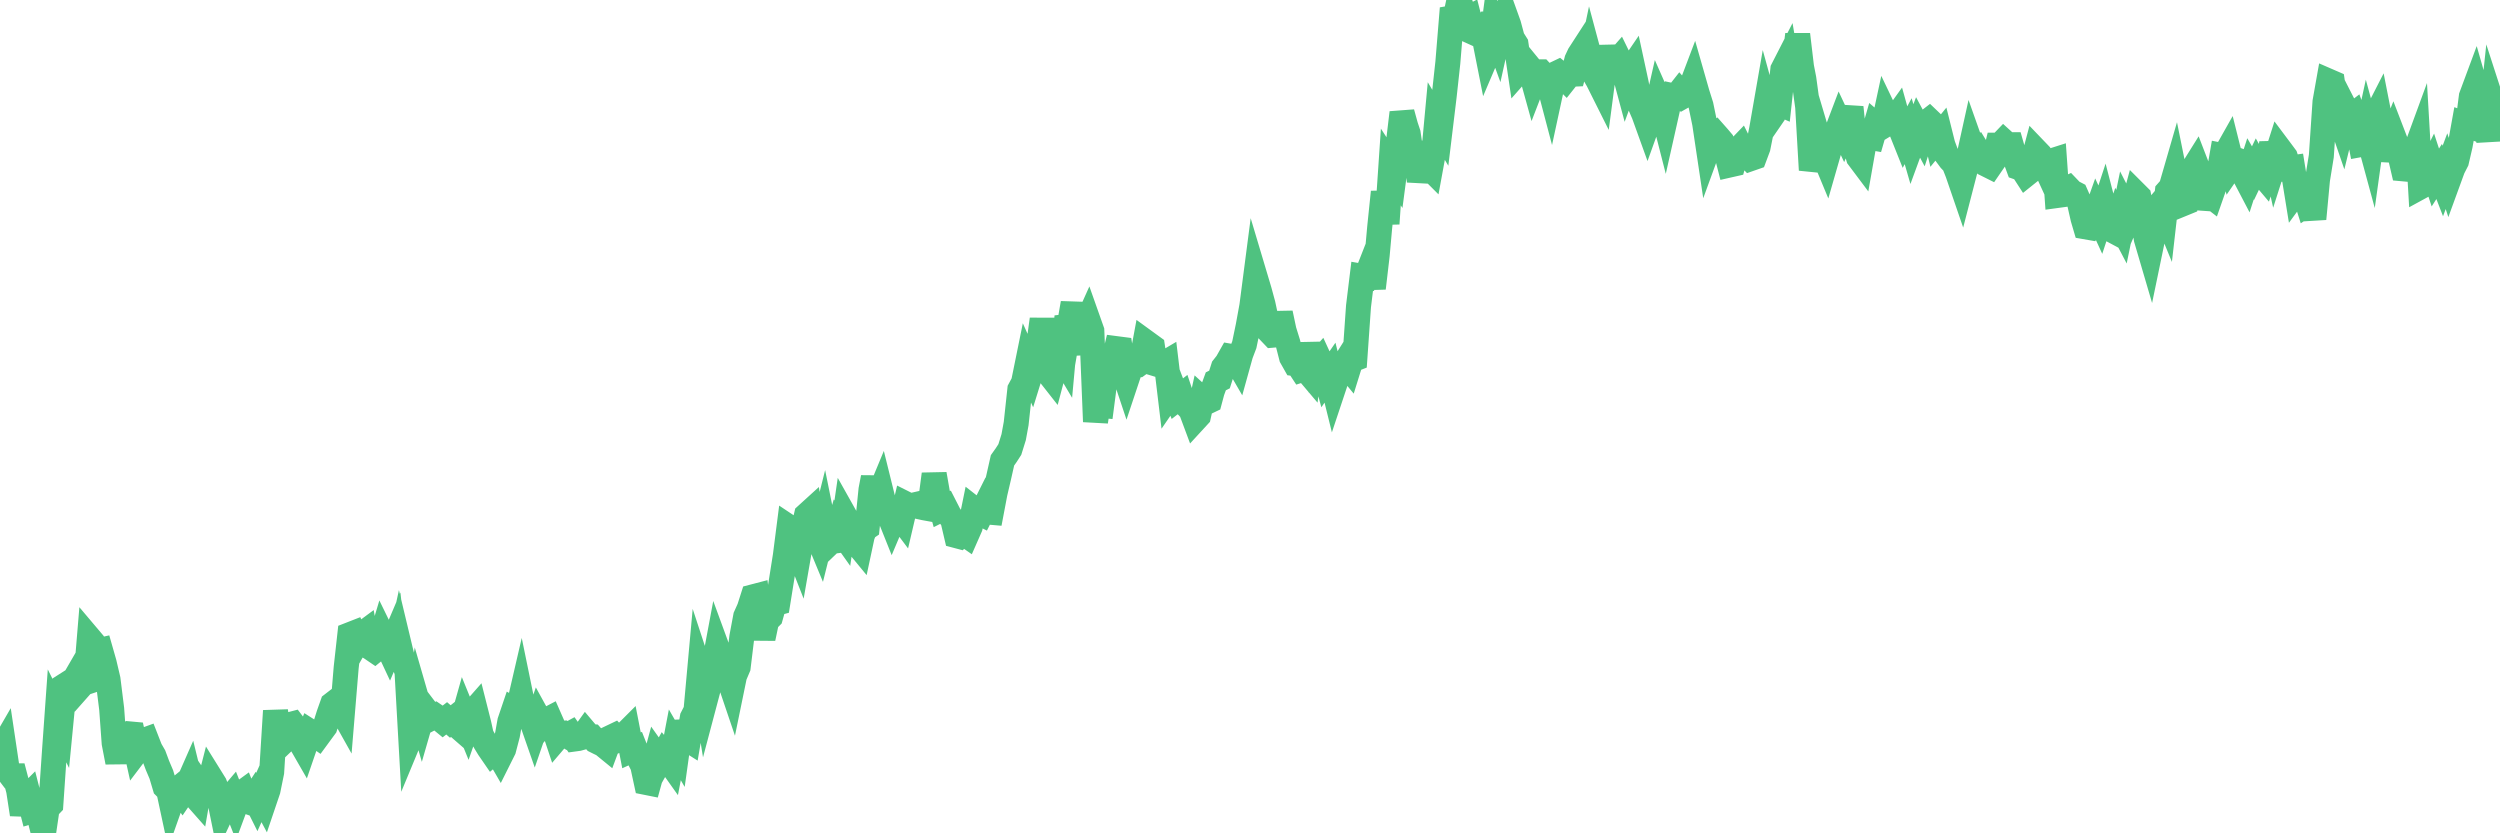 <?xml version="1.0"?><svg width="150px" height="50px" xmlns="http://www.w3.org/2000/svg" xmlns:xlink="http://www.w3.org/1999/xlink"> <polyline fill="none" stroke="#4fc280" stroke-width="1.5px" stroke-linecap="round" stroke-miterlimit="5" points="0.00,45.10 0.22,44.72 0.45,46.26 0.67,46.55 0.89,46.55 1.12,47.43 1.34,48.86 1.56,47.89 1.71,47.74 1.94,48.64 2.16,48.57 2.38,49.08 2.61,50.00 2.83,48.50 3.05,48.27 3.28,44.91 3.42,42.95 3.65,43.41 3.87,41.14 4.09,41.00 4.32,41.03 4.54,40.65 4.76,41.26 4.99,41.00 5.14,40.95 5.36,38.30 5.58,38.56 5.81,39.06 6.03,39.01 6.25,39.78 6.48,40.76 6.70,42.53 6.85,44.59 7.07,45.73 7.30,44.37 7.52,44.16 7.74,44.03 7.96,44.05 8.19,45.09 8.41,44.80 8.56,44.45 8.78,44.37 9.01,44.96 9.23,45.34 9.45,45.93 9.68,46.47 9.90,47.21 10.12,47.43 10.27,48.13 10.50,47.48 10.72,47.30 10.94,47.61 11.17,47.27 11.39,46.77 11.61,47.67 11.84,47.93 11.98,47.12 12.21,47.46 12.43,47.54 12.65,46.68 12.88,47.05 13.10,47.62 13.32,48.70 13.55,48.21 13.70,48.00 13.92,47.74 14.14,48.30 14.37,47.68 14.59,47.52 14.81,48.08 15.04,48.16 15.26,47.82 15.41,48.12 15.63,47.63 15.86,48.06 16.08,47.41 16.30,46.33 16.53,42.65 16.75,44.37 16.90,44.60 17.12,44.39 17.34,43.49 17.57,43.43 17.79,43.72 18.01,44.50 18.24,44.90 18.46,44.26 18.61,43.90 18.83,44.04 19.06,44.20 19.28,43.90 19.50,43.60 19.73,42.87 19.95,42.25 20.17,42.08 20.32,42.30 20.55,42.71 20.77,40.06 20.99,38.08 21.22,37.99 21.44,38.49 21.66,38.10 21.89,37.93 22.03,38.74 22.26,38.88 22.48,39.03 22.70,38.85 22.93,38.08 23.15,38.53 23.37,39.00 23.60,38.46 23.75,39.78 23.97,38.77 24.19,39.69 24.42,40.29 24.64,44.19 24.86,43.66 25.09,42.25 25.31,43.01 25.46,42.49 25.68,42.78 25.90,43.07 26.13,42.95 26.35,43.10 26.57,43.28 26.80,43.10 27.02,43.29 27.17,43.17 27.39,43.51 27.62,43.71 27.84,42.93 28.06,43.47 28.29,42.81 28.51,42.56 28.73,43.43 28.88,44.11 29.11,44.53 29.33,44.89 29.55,45.21 29.78,45.02 30.00,45.40 30.22,44.96 30.45,44.08 30.59,43.29 30.82,42.61 31.04,42.74 31.26,41.79 31.49,42.91 31.71,43.08 31.93,43.33 32.08,43.76 32.31,43.09 32.53,43.49 32.75,43.23 32.98,43.11 33.20,43.61 33.42,44.27 33.65,44.00 33.80,43.99 34.02,44.13 34.24,44.01 34.47,44.34 34.69,44.31 34.91,44.25 35.14,43.93 35.36,44.19 35.51,44.20 35.73,44.45 35.95,44.56 36.18,44.67 36.40,44.85 36.62,44.26 36.85,44.15 37.07,44.39 37.22,44.32 37.44,44.12 37.67,43.89 37.89,45.02 38.11,44.92 38.34,45.50 38.56,45.93 38.78,46.95 38.93,46.98 39.15,46.18 39.38,45.33 39.60,45.64 39.82,45.25 40.05,45.53 40.27,45.84 40.49,44.69 40.64,44.95 40.87,43.30 41.09,44.26 41.31,44.40 41.54,43.06 41.76,42.63 41.98,40.21 42.21,40.91 42.36,41.84 42.58,41.01 42.80,40.11 43.03,38.88 43.25,39.48 43.47,40.53 43.70,40.63 43.92,41.28 44.07,40.55 44.29,40.03 44.51,38.22 44.74,36.99 44.96,36.50 45.18,35.81 45.41,35.75 45.63,37.52 45.78,38.30 46.00,37.25 46.23,37.02 46.45,36.23 46.67,36.17 46.90,34.74 47.12,33.35 47.34,31.63 47.49,31.73 47.72,32.60 47.94,33.16 48.16,31.90 48.39,30.91 48.61,30.71 48.83,32.09 48.98,32.00 49.20,32.53 49.43,31.61 49.65,32.70 49.87,32.49 50.10,32.46 50.32,31.68 50.54,31.99 50.69,30.96 50.92,31.37 51.14,32.17 51.36,32.55 51.59,32.83 51.81,31.80 52.03,31.65 52.26,29.38 52.40,28.65 52.63,29.98 52.85,29.45 53.07,30.34 53.30,30.79 53.52,31.34 53.74,30.82 53.97,30.97 54.12,31.17 54.34,30.23 54.56,30.34 54.79,30.31 55.01,30.26 55.23,30.42 55.46,30.47 55.68,30.51 55.83,30.12 56.05,28.45 56.28,29.76 56.50,30.55 56.72,30.44 56.95,30.89 57.17,31.20 57.39,32.14 57.54,32.18 57.76,31.96 57.99,32.12 58.21,31.62 58.43,30.54 58.66,30.72 58.88,30.83 59.10,30.39 59.25,30.72 59.48,30.74 59.70,29.58 59.92,28.64 60.15,27.62 60.37,27.31 60.59,26.97 60.82,26.23 60.97,25.41 61.19,23.37 61.41,22.96 61.64,21.83 61.86,22.32 62.08,21.61 62.31,20.76 62.53,19.16 62.68,20.26 62.90,22.37 63.12,22.65 63.35,21.78 63.57,21.13 63.79,21.50 64.02,18.99 64.17,19.46 64.39,18.19 64.61,20.28 64.84,21.18 65.06,19.69 65.28,19.20 65.51,19.85 65.73,25.30 65.88,24.31 66.10,24.33 66.33,22.57 66.55,21.93 66.77,21.84 66.99,20.92 67.22,20.95 67.44,22.36 67.59,22.81 67.81,22.15 68.04,21.92 68.26,21.90 68.48,21.74 68.71,20.50 68.93,20.66 69.15,20.82 69.30,21.82 69.53,21.89 69.75,21.87 69.97,21.74 70.20,23.66 70.42,23.34 70.64,23.92 70.87,23.74 71.01,24.16 71.24,24.37 71.46,24.61 71.68,25.20 71.91,24.95 72.13,23.95 72.35,24.15 72.58,24.04 72.73,23.48 72.95,22.88 73.17,22.77 73.40,22.05 73.62,21.77 73.84,21.38 74.07,21.42 74.29,21.80 74.44,21.26 74.66,20.68 74.89,19.57 75.11,18.37 75.33,16.68 75.56,17.45 75.78,18.26 76.00,19.29 76.15,19.88 76.37,20.11 76.60,20.09 76.82,18.79 77.04,19.83 77.27,20.57 77.49,21.43 77.71,21.82 77.86,21.84 78.09,22.19 78.31,22.12 78.53,22.38 78.76,20.62 78.98,21.88 79.20,21.63 79.43,22.13 79.58,22.68 79.80,22.36 80.02,23.25 80.25,22.56 80.47,22.14 80.69,21.79 80.92,22.07 81.06,21.62 81.29,21.53 81.51,18.38 81.73,16.58 81.96,16.62 82.18,16.06 82.40,17.29 82.63,15.32 82.78,13.65 83.00,11.52 83.22,13.42 83.45,10.02 83.67,10.36 83.89,8.69 84.12,6.76 84.34,7.56 84.49,8.01 84.71,9.51 84.93,8.53 85.16,10.88 85.38,9.82 85.60,9.89 85.83,10.12 86.05,8.92 86.20,7.30 86.42,7.67 86.65,5.77 86.87,3.76 87.09,1.08 87.32,1.04 87.54,0.00 87.76,0.63 87.91,1.19 88.14,1.07 88.36,1.93 88.58,2.03 88.81,1.81 89.03,2.13 89.25,3.24 89.48,2.70 89.62,1.63 89.85,2.26 90.07,1.27 90.29,0.84 90.52,1.48 90.74,2.30 90.96,2.65 91.19,4.20 91.34,4.03 91.56,3.78 91.78,4.05 92.01,4.88 92.23,4.31 92.45,4.31 92.68,4.56 92.90,4.91 93.05,5.48 93.27,4.46 93.50,4.35 93.72,4.53 93.94,4.75 94.17,4.46 94.39,4.45 94.61,3.60 94.76,3.28 94.98,2.94 95.21,4.66 95.43,3.61 95.65,4.43 95.88,4.83 96.10,5.27 96.25,4.13 96.47,2.82 96.70,3.88 96.92,3.79 97.14,3.54 97.37,4.01 97.59,4.83 97.81,4.23 97.96,4.01 98.18,5.03 98.41,6.33 98.63,6.84 98.85,7.45 99.08,6.81 99.30,6.95 99.52,5.98 99.67,6.32 99.90,7.22 100.12,6.24 100.34,5.74 100.57,5.79 100.79,5.51 101.01,5.76 101.24,5.63 101.39,5.41 101.61,4.83 101.83,5.60 102.06,6.33 102.28,7.40 102.50,8.87 102.73,8.24 102.95,8.07 103.10,8.24 103.32,8.50 103.54,9.00 103.77,9.90 103.99,9.85 104.21,9.06 104.44,8.82 104.66,9.26 104.81,9.29 105.03,9.52 105.26,9.44 105.48,8.85 105.70,7.75 105.93,6.43 106.15,7.23 106.37,6.91 106.52,6.11 106.75,6.21 106.97,4.17 107.19,3.74 107.42,5.10 107.64,3.86 107.86,2.07 108.09,4.01 108.23,4.73 108.46,6.41 108.68,10.20 108.90,9.37 109.13,8.37 109.35,9.11 109.57,9.64 109.80,8.84 109.95,8.70 110.17,7.99 110.39,7.41 110.62,7.90 110.84,7.39 111.06,6.44 111.29,8.69 111.51,9.45 111.66,9.65 111.88,8.40 112.10,8.23 112.33,8.27 112.55,7.51 112.77,7.70 113.00,7.56 113.15,6.86 113.37,7.32 113.59,7.28 113.82,6.96 114.04,7.75 114.26,8.30 114.49,7.87 114.71,8.63 114.86,8.22 115.08,7.64 115.31,8.07 115.53,7.39 115.75,7.22 115.98,7.44 116.20,8.36 116.42,8.09 116.57,8.69 116.79,9.28 117.02,9.59 117.24,9.82 117.46,10.38 117.69,11.05 117.91,10.20 118.13,9.40 118.28,8.72 118.51,9.37 118.73,9.14 118.95,9.50 119.18,9.86 119.40,9.97 119.62,9.65 119.85,8.71 120.00,8.71 120.22,8.48 120.44,8.68 120.67,8.68 120.89,9.45 121.11,10.05 121.34,10.13 121.56,10.47 121.71,10.35 121.93,9.86 122.15,9.03 122.38,9.27 122.60,9.73 122.82,10.21 123.05,9.67 123.27,9.60 123.42,11.73 123.64,11.70 123.87,11.38 124.09,11.28 124.31,11.51 124.54,11.63 124.76,12.13 124.98,13.10 125.13,13.61 125.36,13.65 125.58,13.32 125.80,12.70 126.02,13.18 126.25,12.48 126.47,13.33 126.69,13.79 126.84,13.87 127.07,13.18 127.29,13.60 127.51,12.53 127.74,12.98 127.96,12.47 128.18,11.65 128.33,11.80 128.56,12.98 128.78,14.34 129.00,15.09 129.23,13.98 129.45,12.43 129.67,12.17 129.90,12.73 130.04,11.50 130.27,11.24 130.49,10.48 130.71,11.57 130.94,12.24 131.16,12.15 131.38,10.86 131.61,10.09 131.76,9.85 131.98,10.42 132.20,12.52 132.43,11.59 132.65,11.76 132.87,11.13 133.10,10.60 133.32,9.33 133.47,9.36 133.69,8.97 133.92,9.89 134.14,9.57 134.36,9.65 134.59,10.39 134.81,10.81 135.03,10.13 135.18,10.39 135.40,9.93 135.63,10.34 135.85,10.60 136.07,9.95 136.30,8.60 136.52,9.59 136.74,8.90 136.89,9.10 137.12,9.41 137.34,10.09 137.56,10.06 137.79,11.48 138.01,11.18 138.23,11.49 138.46,12.22 138.61,12.12 138.83,13.13 139.05,10.78 139.28,9.36 139.50,6.11 139.72,4.87 139.95,4.97 140.17,6.48 140.32,6.86 140.54,7.50 140.76,6.60 140.99,7.05 141.21,6.88 141.43,7.48 141.66,8.67 141.88,8.63 142.03,7.94 142.25,8.75 142.48,7.10 142.70,6.67 142.92,7.79 143.15,9.61 143.37,8.68 143.59,8.13 143.74,8.52 143.96,9.14 144.19,10.13 144.41,10.15 144.63,9.91 144.86,9.23 145.08,8.63 145.23,11.21 145.45,11.09 145.68,10.42 145.90,9.98 146.12,10.65 146.35,10.29 146.57,10.86 146.79,10.27 146.94,10.73 147.17,10.10 147.39,9.67 147.61,8.72 147.84,7.44 148.06,7.52 148.28,5.79 148.51,5.17 148.65,5.66 148.88,5.84 149.10,7.43 149.32,8.41 149.55,6.25 149.77,6.93 150.00,6.68 "/></svg>